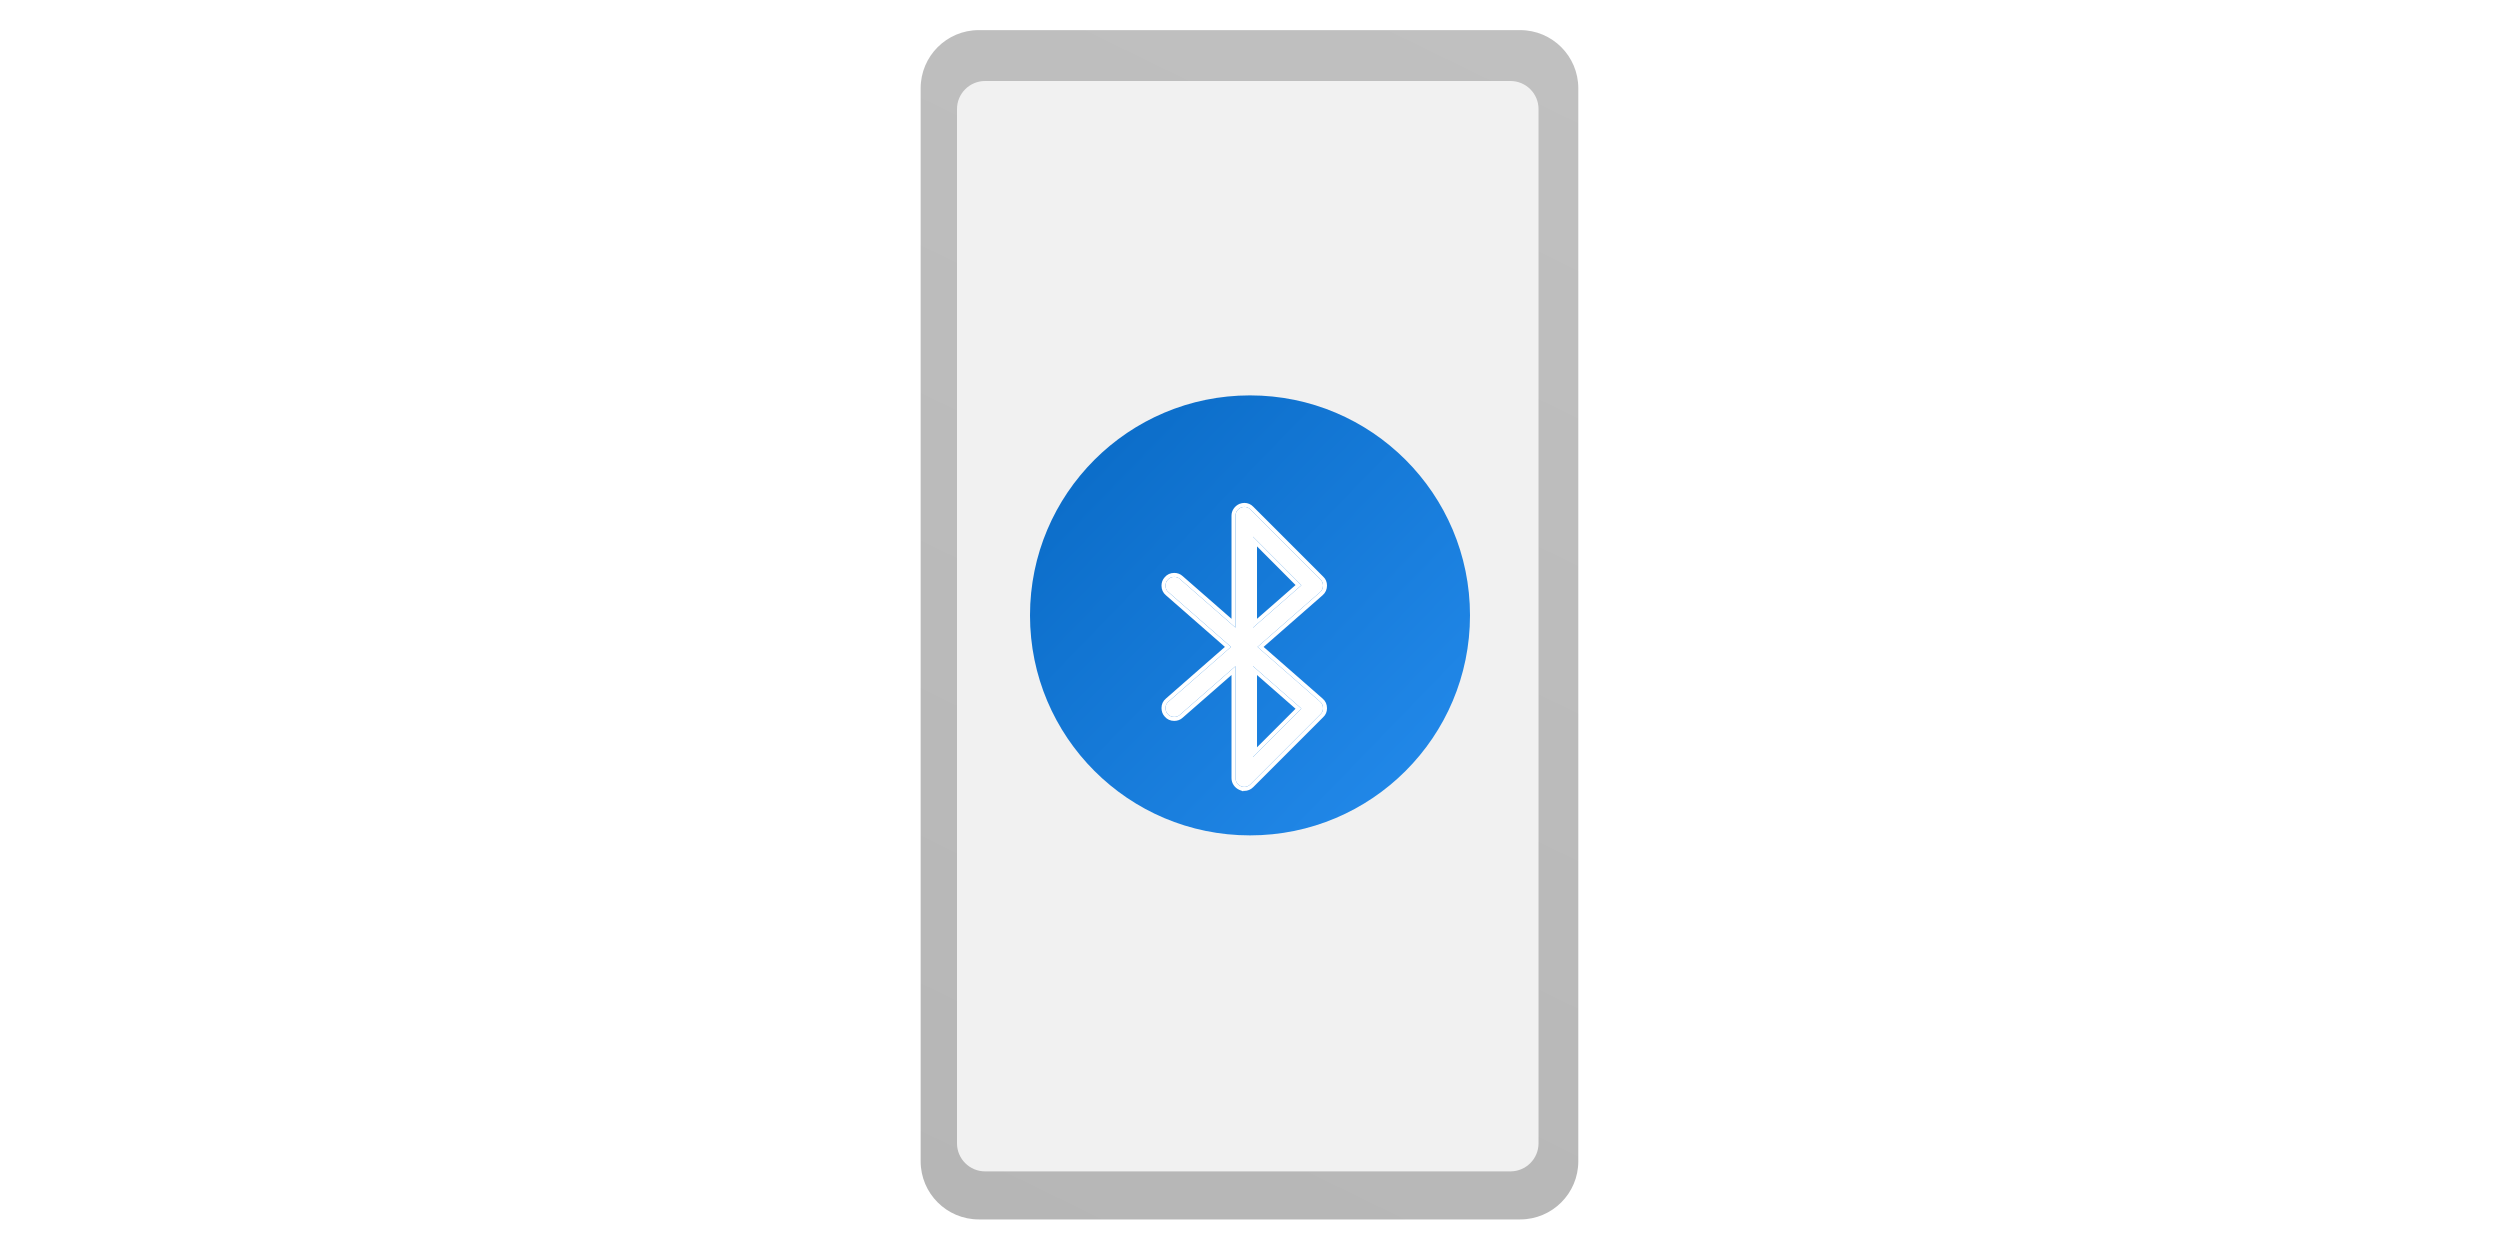 <svg viewBox="0 0 500 250" fill="none" xmlns="http://www.w3.org/2000/svg">
<g clip-path="url(#clip0_1997_163538)">
<path d="M304.029 6.022H195.761C189.337 6.022 184.13 11.23 184.13 17.653V232.256C184.13 238.68 189.337 243.887 195.761 243.887H304.029C310.453 243.887 315.66 238.68 315.66 232.256V17.653C315.66 11.23 310.453 6.022 304.029 6.022Z" fill="url(#paint0_linear_1997_163538)"/>
<path d="M307.708 228.66V21.816C307.708 18.714 305.19 16.199 302.084 16.199L197.023 16.199C193.917 16.199 191.399 18.714 191.399 21.816V228.66C191.399 231.762 193.917 234.277 197.023 234.277H302.084C305.19 234.277 307.708 231.762 307.708 228.66Z" fill="#F1F1F1"/>
<g filter="url(#filter0_ii_1997_163538)">
<path d="M250 169C274.301 169 294 149.301 294 125C294 100.699 274.301 81 250 81C225.699 81 206 100.699 206 125C206 149.301 225.699 169 250 169Z" fill="url(#paint1_linear_1997_163538)"/>
</g>
<g filter="url(#filter1_d_1997_163538)">
<path d="M248.55 153.602L248.194 153.465C247.866 153.319 247.602 153.1 247.401 152.809C247.201 152.517 247.101 152.198 247.101 151.852V129.457L235.999 139.164C235.689 139.456 235.306 139.602 234.851 139.602C234.304 139.602 233.866 139.401 233.538 139C233.246 138.69 233.101 138.298 233.101 137.824C233.101 137.296 233.301 136.867 233.702 136.539L246.198 125.602L233.702 114.664C233.301 114.336 233.101 113.898 233.101 113.352C233.101 112.896 233.246 112.513 233.538 112.203C233.866 111.802 234.304 111.602 234.851 111.602C235.306 111.602 235.689 111.747 235.999 112.039L247.101 121.746V99.352C247.101 99.005 247.201 98.686 247.401 98.394C247.602 98.103 247.866 97.884 248.194 97.738C248.431 97.647 248.659 97.602 248.878 97.602C249.352 97.602 249.753 97.775 250.081 98.121L264.081 112.121C264.427 112.431 264.601 112.832 264.601 113.324C264.601 113.871 264.4 114.318 263.999 114.664L251.503 125.602L263.999 136.539C264.4 136.867 264.601 137.314 264.601 137.879C264.601 138.371 264.427 138.772 264.081 139.082L250.081 153.082C249.735 153.428 249.325 153.602 248.851 153.602C248.65 153.602 248.431 153.556 248.194 153.465L248.55 153.602ZM250.601 103.562V121.746L260.28 113.27L250.601 103.562ZM250.601 129.457V147.613L260.28 137.934L250.601 129.457Z" fill="white"/>
<path d="M248.032 153.83L248.041 153.835L248.051 153.838L248.406 153.975L248.416 153.951C248.562 153.984 248.708 154.002 248.851 154.002C249.435 154.002 249.945 153.783 250.364 153.365L264.356 139.372C264.787 138.983 265.001 138.473 265.001 137.879C265.001 137.209 264.757 136.645 264.258 136.234L252.11 125.602L264.26 114.967C264.261 114.967 264.261 114.966 264.261 114.966C264.753 114.541 265.001 113.983 265.001 113.324C265.001 112.73 264.787 112.221 264.356 111.831L250.368 97.842C249.965 97.419 249.461 97.202 248.878 97.202C248.603 97.202 248.326 97.259 248.051 97.365L248.041 97.369L248.032 97.373C247.637 97.548 247.315 97.814 247.072 98.168C246.826 98.525 246.701 98.922 246.701 99.352V120.865L236.268 111.743C235.879 111.379 235.398 111.202 234.851 111.202C234.196 111.202 233.645 111.447 233.237 111.939C232.877 112.327 232.701 112.807 232.701 113.352C232.701 114.008 232.947 114.561 233.443 114.969L245.591 125.602L233.443 136.234C232.951 136.639 232.701 137.181 232.701 137.824C232.701 138.383 232.874 138.873 233.237 139.264C233.645 139.756 234.196 140.002 234.851 140.002C235.398 140.002 235.879 139.824 236.268 139.461L246.701 130.338V151.852C246.701 152.281 246.826 152.678 247.072 153.035C247.315 153.389 247.637 153.655 248.032 153.83ZM259.696 113.25L251.001 120.864V104.53L259.696 113.25ZM251.001 130.339L259.695 137.953L251.001 146.648V130.339Z" stroke="white" stroke-width="0.8"/>
</g>
</g>
<defs>
<filter id="filter0_ii_1997_163538" x="206" y="75.23" width="88" height="97.617" filterUnits="userSpaceOnUse" color-interpolation-filters="sRGB">
<feFlood flood-opacity="0" result="BackgroundImageFix"/>
<feBlend mode="normal" in="SourceGraphic" in2="BackgroundImageFix" result="shape"/>
<feColorMatrix in="SourceAlpha" type="matrix" values="0 0 0 0 0 0 0 0 0 0 0 0 0 0 0 0 0 0 127 0" result="hardAlpha"/>
<feOffset dy="-5.77"/>
<feGaussianBlur stdDeviation="3.206"/>
<feComposite in2="hardAlpha" operator="arithmetic" k2="-1" k3="1"/>
<feColorMatrix type="matrix" values="0 0 0 0 0 0 0 0 0 0 0 0 0 0 0 0 0 0 0.15 0"/>
<feBlend mode="normal" in2="shape" result="effect1_innerShadow_1997_163538"/>
<feColorMatrix in="SourceAlpha" type="matrix" values="0 0 0 0 0 0 0 0 0 0 0 0 0 0 0 0 0 0 127 0" result="hardAlpha"/>
<feOffset dy="3.847"/>
<feGaussianBlur stdDeviation="2.565"/>
<feComposite in2="hardAlpha" operator="arithmetic" k2="-1" k3="1"/>
<feColorMatrix type="matrix" values="0 0 0 0 1 0 0 0 0 1 0 0 0 0 1 0 0 0 0.25 0"/>
<feBlend mode="normal" in2="effect1_innerShadow_1997_163538" result="effect2_innerShadow_1997_163538"/>
</filter>
<filter id="filter1_d_1997_163538" x="223.801" y="92.082" width="50.1" height="74.6" filterUnits="userSpaceOnUse" color-interpolation-filters="sRGB">
<feFlood flood-opacity="0" result="BackgroundImageFix"/>
<feColorMatrix in="SourceAlpha" type="matrix" values="0 0 0 0 0 0 0 0 0 0 0 0 0 0 0 0 0 0 127 0" result="hardAlpha"/>
<feOffset dy="3.78"/>
<feGaussianBlur stdDeviation="4.25"/>
<feComposite in2="hardAlpha" operator="out"/>
<feColorMatrix type="matrix" values="0 0 0 0 0 0 0 0 0 0 0 0 0 0 0 0 0 0 0.22 0"/>
<feBlend mode="normal" in2="BackgroundImageFix" result="effect1_dropShadow_1997_163538"/>
<feBlend mode="normal" in="SourceGraphic" in2="effect1_dropShadow_1997_163538" result="shape"/>
</filter>
<linearGradient id="paint0_linear_1997_163538" x1="307.707" y1="6.022" x2="191.399" y2="244.454" gradientUnits="userSpaceOnUse">
<stop stop-color="#C0C0C0"/>
<stop offset="1" stop-color="#B6B6B6"/>
</linearGradient>
<linearGradient id="paint1_linear_1997_163538" x1="359.249" y1="116.221" x2="238.891" y2="-0.295" gradientUnits="userSpaceOnUse">
<stop stop-color="#278FF1"/>
<stop offset="1" stop-color="#005FB8"/>
</linearGradient>
<clipPath id="clip0_1997_163538">
<rect width="500" height="250" fill="white"/>
</clipPath>
</defs>
</svg>
